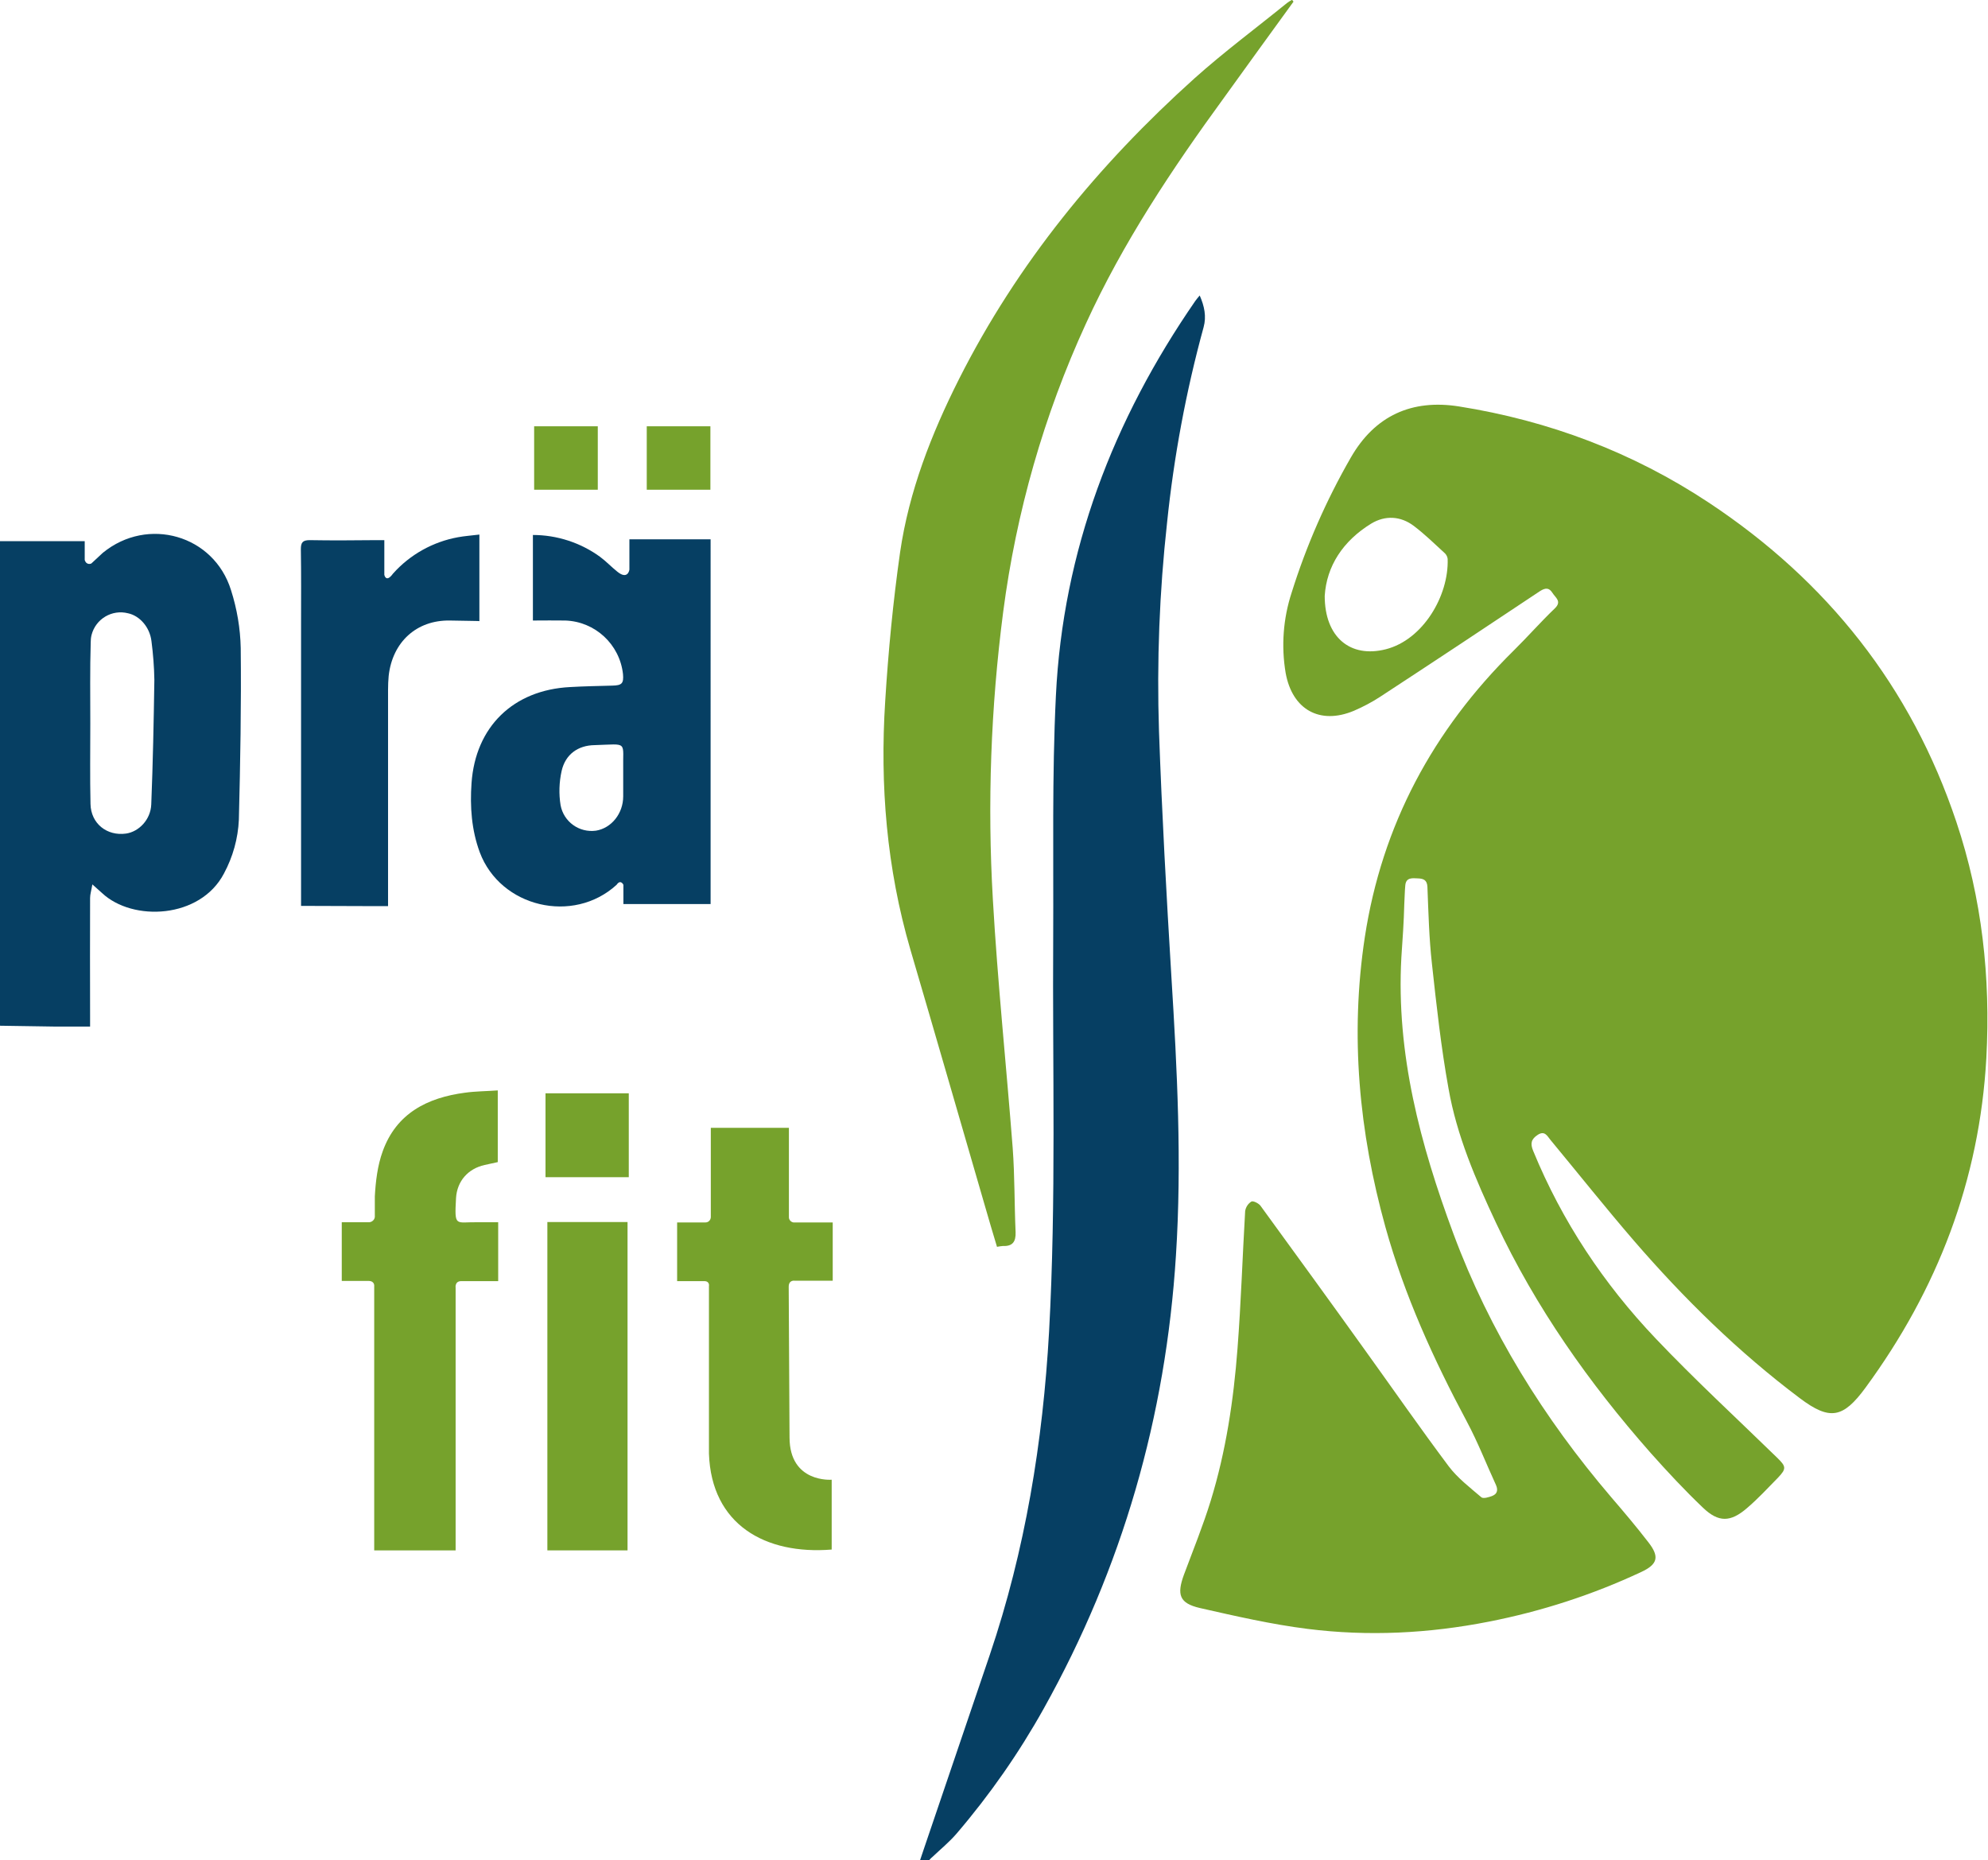<svg xmlns="http://www.w3.org/2000/svg" xmlns:xlink="http://www.w3.org/1999/xlink" id="Ebene_1" x="0px" y="0px" viewBox="0 0 962.1 900.2" style="enable-background:new 0 0 962.1 900.2;" xml:space="preserve"><style type="text/css">	.st0{fill:#063F63;}	.st1{fill:#76A22C;}</style><path class="st0" d="M451.1,898.8c4-3.8,8.3-7.3,11.9-11.5c16-18.7,30.1-38.9,42.1-60.4c38.1-68.2,59.1-141.4,64-219.3 c2.9-45,0.6-90-2.2-134.9c-2.4-39.6-4.6-79.2-6-118.8c-1.1-33.7,0.2-67.4,3.9-100.9c3.3-32,9.2-63.7,17.7-94.7 c1.4-5.1,0.4-10.1-1.9-15.3c-1,1.2-1.6,1.9-2.1,2.6c-39.8,57.6-64.1,121-67.5,191.2c-1.9,38.7-1.1,77.5-1.3,116.3 c-0.4,63.8,1.5,127.6-2,191.4c-3,53.3-11.5,105.6-28.7,156.4c-10.7,31.4-21.3,62.8-32,94.2C431.1,942,444.9,903.4,451.1,898.8z"></path><path class="st0" d="M41,261.9v9.1c0.9,2.8,3.2,1.7,3.2,1.7c2.8-2.6,5.6-5.2,5.6-5.2c21.7-17.7,53.7-8.6,62,18.1 c2.9,9.1,4.5,18.5,4.7,28c0.3,27.7-0.2,55.4-0.9,83.1c-0.4,9.1-2.9,18-7.2,26c-11.5,22-44.2,23.4-59,9.5c-1.2-1.1-2.4-2.1-4.7-4.2 c-0.5,3-1.1,4.8-1.1,6.6c-0.1,18.9,0,37.8,0,56.8v5.4c-6.1,0-11.7,0-17.3,0c-8.8-0.1-17.5-0.3-26.3-0.4V261.9H41z M43.7,350.2 c0,13-0.2,26,0.1,38.9c0.2,9.5,8,15.6,17.2,14.3c6.2-0.9,11.9-6.7,12.2-14.1c0.8-20.1,1.2-40.2,1.5-60.3c-0.1-6.3-0.6-12.5-1.4-18.7 c-0.8-6.8-5.7-12.3-11.3-13.5c-7.8-2-15.7,2.7-17.7,10.5c-0.3,1.2-0.4,2.4-0.4,3.5C43.5,323.9,43.7,337,43.7,350.2L43.7,350.2z"></path><path class="st1" d="M678.2,463.3c-2.6,46.7,9.2,90.7,25.2,133.8c17.5,47.1,43.7,89.2,76.3,127.4c6.1,7.1,12.2,14.3,17.9,21.7 c5.6,7.1,4.8,10.8-3.4,14.6c-23.5,11-48.2,19-73.7,24c-29,5.7-58.3,7.2-87.7,3.5c-17.5-2.2-34.9-6.2-52.1-10.1 c-9.9-2.3-11.3-6.4-7.7-16.2c4.4-11.8,9.2-23.6,12.9-35.6c7.4-24,11.1-48.8,13-73.8c1.7-22.1,2.4-44.3,3.7-66.5 c0.3-1.9,1.4-3.6,3-4.6c0.8-0.5,3.5,0.8,4.4,2c17.1,23.5,34.2,47,51.1,70.6c13.3,18.5,26.3,37.2,40,55.5c4.3,5.7,10.3,10.3,15.8,15 c0.9,0.8,3.7,0,5.4-0.7c2.2-0.9,2.8-2.7,1.7-5.2c-4.7-10.2-8.8-20.8-14.1-30.7c-16.1-30.1-30.2-61.1-39.4-94.1 c-12.8-46.1-17.2-92.8-10-140.3c8.3-54.3,33-100.2,72-138.7c6.8-6.7,13.1-13.9,20-20.5c3.5-3.4,0.2-5.2-1.2-7.5 c-1.6-2.5-3.3-2.5-5.9-0.9c-25.8,17.2-51.6,34.3-77.6,51.3c-4,2.6-8.2,4.8-12.6,6.7c-16.5,6.9-29.8-0.6-33-18.3 c-2.2-13-1.2-26.4,2.9-38.9c7.1-22.7,16.7-44.6,28.6-65.3c11.7-20.4,29.6-28.4,52.4-24.8c43.5,6.9,84.1,22.2,120.8,46.5 c57.3,37.9,98,89.1,119.9,154.6c12.4,37,16.6,75.2,14.5,114.2c-3.3,59.2-23.6,112-58.5,159.6c-10.8,14.7-17.2,16-31.7,5.1 c-29.7-22.3-56.1-48.2-80.3-76.2c-13.8-16-27-32.6-40.5-48.9c-1.5-1.8-2.7-4.6-6.1-2.4c-3.2,2.1-3.7,4.2-2.2,7.8 c14,34.1,34.1,64.3,59.3,90.8c18.9,19.9,39.1,38.5,58.7,57.6c4.4,4.3,4.7,5.3,0.4,9.8c-4.9,5-9.7,10.2-15,14.7 c-7.9,6.8-13.7,7-21.3-0.3c-8.8-8.4-17.2-17.4-25.3-26.5c-29.8-33.8-55.6-70.4-74.8-111.3c-9.8-20.9-19-42.2-23-65.1 c-3.6-19.9-5.8-40.1-8-60.2c-1.4-12.4-1.7-24.9-2.2-37.4c-0.2-3.3-2-3.9-4.6-4s-5.7-0.6-6.1,3.3c-0.3,3.1-0.3,6.2-0.5,9.4 C679.4,446,678.8,454.6,678.2,463.3z M641.1,288.4c0,20,12.4,30.2,29.6,25.8c18-4.6,30.5-25.9,29.9-43.7c-0.1-1-0.6-2-1.3-2.7 c-4.9-4.5-9.7-9.2-15.1-13.3c-6.4-4.8-13.8-5.2-20.6-1.1C649.9,261.8,642,274,641.1,288.4z"></path><path class="st1" d="M626,0.8c-11.2,15.4-22.4,30.9-33.5,46.3c-25.3,34.7-49.1,70.4-67,109.6c-20.3,44.2-33.7,91.2-40,139.4 c-6,46.2-7.7,92.8-5,139.2c2.3,40.2,6.5,80.2,9.6,120.3c1,13.5,0.8,27.1,1.4,40.6c0.2,4.8-1.5,7-6.2,6.8c-0.9,0.1-1.9,0.2-2.8,0.4 c-2-6.7-4-13.3-5.9-20c-12-41.3-23.9-82.6-36-123.8c-11.5-39.4-14.8-79.6-12.2-120.3c1.5-24.1,3.8-48.1,7.2-72 c4.3-29.5,15.1-57.2,28.5-83.8c28.3-56.1,67.5-103.8,114-145.6c14.3-12.8,29.8-24.3,44.7-36.4c0.8-0.6,1.6-1.1,2.5-1.6L626,0.8z"></path><path class="st1" d="M165.4,619.9h12.9c3.2,0,2.8,2.6,2.8,2.6v127.8h39.4v-5.5c0-39.5,0-82.1,0-121.6c0,0-0.5-3.2,2.7-3.2h17.9 v-28.5c-3.7,0-6.8,0-9.9,0c-10.8-0.2-11.3,2.7-10.5-11.7c0.5-8.2,5.8-14.2,13.8-16c2.1-0.5,4.3-0.9,6.4-1.4v-34.7 c-5.5,0.4-10.7,0.4-15.8,1.1c-18.3,2.4-33.3,10-39.9,28.4c-2.5,6.9-3.4,14.5-3.8,21.8v9.3c0.2,1.6-1,3-2.6,3.2c-0.2,0-0.4,0-0.6,0 h-12.8V619.9z"></path><path class="st1" d="M382.1,695.6c0,22.2,20.4,20.5,20.4,20.5v33.8c-32.2,2.6-58.2-12.1-59.4-46.4v-81.1c0,0,0.5-2.4-2.3-2.4h-13.1 v-28.4h13.5c1.5,0.1,2.7-1,2.8-2.5c0-0.1,0-0.2,0-0.3v-43h37.8v43.1c-0.1,1.3,0.9,2.5,2.2,2.7c0.1,0,0.3,0,0.5,0h18.5v28.2h-18.4 c0,0-2.9-0.5-2.9,2.9S382.1,695.6,382.1,695.6z"></path><path class="st0" d="M217.8,300.3c-16.3-0.3-27.9,10.5-29.7,26.8c-0.2,2.2-0.3,4.5-0.3,6.7c0,33.1,0,66.2,0,99.3v5.4h-11.9 l-30.2-0.1V302c0-12.1,0.1-24.1-0.1-36.2c0-3.3,0.9-4.4,4.3-4.4c10.7,0.2,21.5,0.1,32.2,0h3.9v16.8c0,0,0.8,4.1,4.2-0.6 c8.2-9.2,19.3-15.4,31.4-17.6c3.2-0.6,6.4-0.8,10.4-1.3v41.9C232,300.5,227.8,300.5,217.8,300.3z"></path><path class="st1" d="M303.7,735.6v14.7h-38.8V591.4h38.8V735.6z"></path><path class="st0" d="M304.6,261v14.7c0,0-0.7,5.1-5.8,1c-2.9-2.3-5.5-5.1-8.5-7.3c-9.4-6.8-20.8-10.5-32.4-10.5v41.4 c5.6,0,10.6-0.1,15.7,0c14.4,0.5,26.3,11.5,27.9,25.9c0.4,4.5-0.5,5.5-5.1,5.6c-6.9,0.2-13.7,0.3-20.5,0.7 c-27.5,1.4-45.8,19.2-47.7,46.5c-0.8,11.4,0,22.7,4,33.5c10,26.6,45.2,34.9,66.2,15.7c2-2.9,3.3,0,3.3,0v9.3h42.2V261H304.6z  M301.6,372.9c0,1.3,0,2.7,0,4c0,2.8,0,5.6,0,8.5c0,8.3-5.7,15.4-13.2,16.6c-8.1,1.1-15.6-4.3-17.1-12.3c-0.9-5.5-0.7-11.2,0.5-16.6 c1.8-8,7.9-12.4,16-12.5C304.3,360.1,301.3,358.4,301.6,372.9z"></path><rect x="264" y="529.1" class="st1" width="40.3" height="40.6"></rect><rect x="313" y="206.3" class="st1" width="30.8" height="30.7"></rect><rect x="258.5" y="206.3" class="st1" width="30.8" height="30.7"></rect></svg>